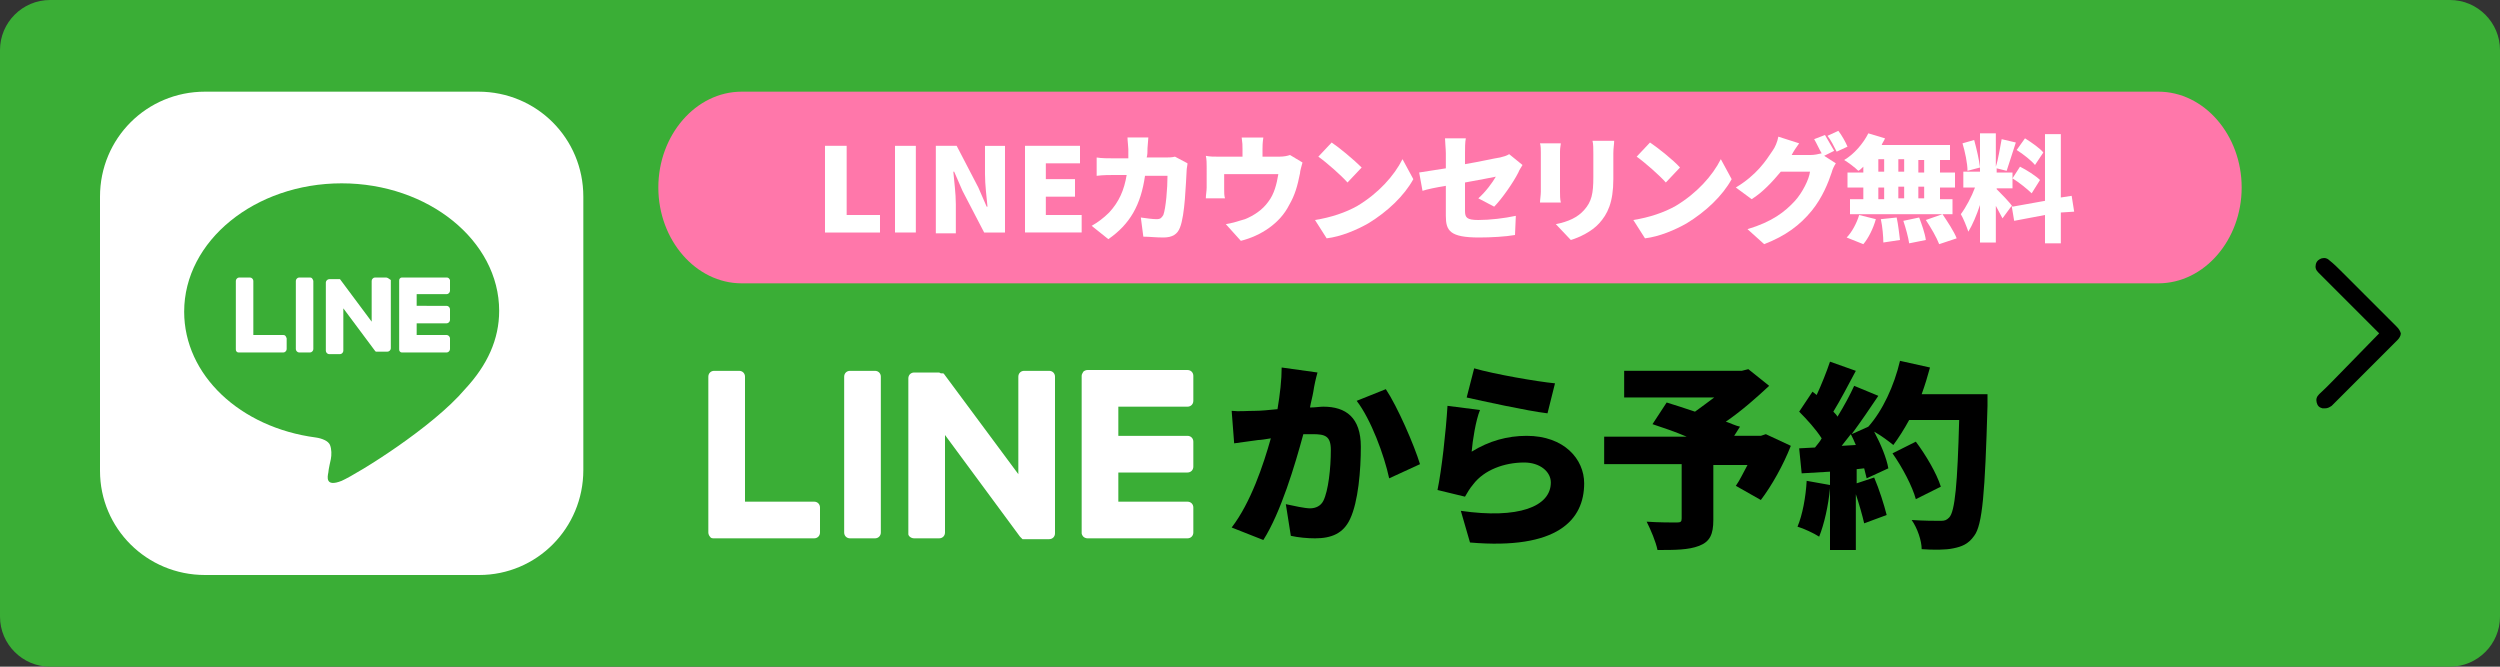 <?xml version="1.0" encoding="utf-8"?>
<!-- Generator: Adobe Illustrator 22.0.1, SVG Export Plug-In . SVG Version: 6.00 Build 0)  -->
<svg version="1.1" id="レイヤー_1" xmlns="http://www.w3.org/2000/svg" xmlns:xlink="http://www.w3.org/1999/xlink" x="0px"
	 y="0px" viewBox="0 0 300 80" style="enable-background:new 0 0 300 80;" xml:space="preserve">
<rect x="0" y="0" width="300" height="80" fill="#333333" stroke="none"/>
<style type="text/css">
	.st0{fill:#3AAE36;}
	.st1{fill:#FFFFFF;}
	.st2{fill:#FF77AA;}
</style>
<path class="st0" d="M294,80H6c-3.3,0-6-2.7-6-6V6c0-3.3,2.7-6,6-6h288c3.3,0,6,2.7,6,6v68C300,77.3,297.3,80,294,80z"/>
<g>
	<path class="st1" d="M102,64.6h3c0.4,0,0.7-0.3,0.7-0.7V45.2c0-0.4-0.3-0.7-0.7-0.7h-3c-0.4,0-0.7,0.3-0.7,0.7v18.7
		C101.3,64.3,101.6,64.6,102,64.6z"/>
	<path class="st1" d="M109.7,64.6h3c0.4,0,0.7-0.3,0.7-0.7V52.2l9,12.2c0.1,0.1,0.1,0.1,0.2,0.2l0.1,0.1c0,0,0.1,0,0.1,0
		c0.1,0,0.1,0,0.2,0h2.9c0.4,0,0.7-0.3,0.7-0.7V45.2c0-0.4-0.3-0.7-0.7-0.7h-3c-0.4,0-0.7,0.3-0.7,0.7v11.7l-8.9-12c0,0,0,0-0.1-0.1
		c0,0,0,0-0.1,0c0,0,0,0-0.1,0c0,0,0,0-0.1,0l-0.2-0.1l-0.1,0h0h-2.9c-0.4,0-0.7,0.3-0.7,0.7v18.7C109,64.3,109.3,64.6,109.7,64.6z"
		/>
	<path class="st1" d="M85.7,64.6h12c0.4,0,0.7-0.3,0.7-0.7v-3c0-0.4-0.3-0.7-0.7-0.7h-8.3v-15c0-0.4-0.3-0.7-0.7-0.7h-3
		c-0.4,0-0.7,0.3-0.7,0.7v18.7c0,0.2,0.1,0.4,0.2,0.5C85.3,64.6,85.5,64.6,85.7,64.6z"/>
	<path class="st1" d="M130,64.4c0.1,0.1,0.3,0.2,0.5,0.2h12c0.4,0,0.7-0.3,0.7-0.7v-3c0-0.4-0.3-0.7-0.7-0.7h-8.3v-3.5h8.3
		c0.4,0,0.7-0.3,0.7-0.7v-3c0-0.4-0.3-0.7-0.7-0.7h-8.3v-3.5h8.3c0.4,0,0.7-0.3,0.7-0.7v-3c0-0.4-0.3-0.7-0.7-0.7h-12
		c-0.2,0-0.4,0.1-0.5,0.2c-0.1,0.2-0.2,0.3-0.2,0.5V64C129.8,64.1,129.9,64.3,130,64.4L130,64.4z"/>
</g>
<path d="M287.6,39.2l-6.7-6.7c-0.4-0.4-0.8-0.8-1.3-1.2c-0.3-0.3-0.6-0.4-1-0.3c-0.3,0.1-0.6,0.3-0.7,0.7c-0.1,0.4,0,0.7,0.3,1
	c0.9,0.9,1.7,1.7,2.6,2.6c1,1,1.9,1.9,2.9,2.9c0.4,0.4,0.9,0.9,1.3,1.3l0.5,0.5l-4,4.1c-1.1,1.1-2.1,2.2-3.2,3.2
	c-0.3,0.3-0.4,0.6-0.3,1c0.1,0.4,0.3,0.6,0.7,0.7c0.1,0,0.2,0,0.3,0c0.3,0,0.5-0.1,0.8-0.3c2-2,4-4,6-6l1.9-1.9
	c0.2-0.2,0.4-0.5,0.4-0.8C288,39.7,287.9,39.5,287.6,39.2z"/>
<path class="st2" d="M259,34H89c-5.5,0-10-5.2-10-11.5l0,0C79,16.2,83.5,11,89,11h170c5.5,0,10,5.2,10,11.5l0,0
	C269,28.8,264.5,34,259,34z"/>
<g>
	<path class="st1" d="M99.1,17.5h2.5v8.3h4v2.1h-6.6V17.5z"/>
	<path class="st1" d="M107.4,17.5h2.5v10.4h-2.5V17.5z"/>
	<path class="st1" d="M112.3,17.5h2.5l2.6,5l1,2.3h0.1c-0.1-1.1-0.3-2.6-0.3-3.9v-3.4h2.4v10.4h-2.5l-2.6-5l-1-2.3h-0.1
		c0.1,1.2,0.3,2.6,0.3,3.9v3.5h-2.4V17.5z"/>
	<path class="st1" d="M123,17.5h6.6v2.1h-4.1v1.9h3.5v2.1h-3.5v2.2h4.3v2.1H123V17.5z"/>
	<path class="st1" d="M142.5,19.6c0,0.2-0.1,0.6-0.1,0.8c-0.1,1.6-0.2,5.4-0.8,6.9c-0.3,0.8-0.9,1.2-2,1.2c-0.9,0-1.7-0.1-2.4-0.1
		l-0.3-2.3c0.7,0.1,1.4,0.2,1.9,0.2c0.5,0,0.6-0.2,0.8-0.5c0.3-0.8,0.5-3.2,0.5-4.7h-2.7c-0.5,3.5-1.8,5.8-4.4,7.6l-2-1.6
		c0.7-0.4,1.4-0.9,2.1-1.6c1.2-1.3,1.8-2.7,2.1-4.5h-1.6c-0.4,0-1.3,0-2,0.1v-2.2c0.6,0.1,1.4,0.1,2,0.1h1.8c0-0.4,0-0.7,0-1.1
		c0-0.3-0.1-1-0.1-1.4h2.5c0,0.3-0.1,1-0.1,1.3c0,0.4,0,0.8-0.1,1.1h2.2c0.4,0,0.8,0,1.2-0.1L142.5,19.6z"/>
	<path class="st1" d="M156.3,19.5c-0.1,0.4-0.3,1-0.3,1.3c-0.3,1.5-0.6,2.6-1.3,3.8c-1.1,2.2-3.4,3.7-5.8,4.3l-1.8-2
		c0.7-0.1,1.6-0.4,2.3-0.6c1-0.4,2.1-1.1,2.8-2.1c0.7-0.9,1-2.1,1.2-3.3h-6.5v1.8c0,0.4,0,0.8,0.1,1.1h-2.3c0-0.4,0.1-0.9,0.1-1.3
		V20c0-0.3,0-0.9-0.1-1.3c0.5,0.1,0.9,0.1,1.5,0.1h2.9v-0.9c0-0.5,0-0.7-0.1-1.4h2.6c-0.1,0.7-0.1,1-0.1,1.4v0.9h2
		c0.6,0,1-0.1,1.3-0.2L156.3,19.5z"/>
	<path class="st1" d="M162.9,24.7c2.5-1.5,4.4-3.6,5.4-5.6l1.3,2.4c-1.1,2-3.1,3.9-5.4,5.3c-1.4,0.8-3.3,1.6-5,1.8l-1.4-2.2
		C159.7,26.1,161.5,25.5,162.9,24.7z M163.4,20.1l-1.7,1.8c-0.7-0.8-2.5-2.4-3.5-3.1l1.6-1.7C160.7,17.7,162.5,19.2,163.4,20.1z"/>
	<path class="st1" d="M177.4,23.8c0.9-0.8,1.7-1.9,2.1-2.6c-0.5,0.1-2,0.4-3.7,0.7v3.4c0,0.8,0.2,1.1,1.6,1.1c1.4,0,3.1-0.2,4.5-0.5
		l-0.1,2.3c-1.1,0.2-2.9,0.3-4.3,0.3c-3.5,0-4-0.8-4-2.6v-3.6c-1.2,0.2-2.2,0.4-2.8,0.6l-0.4-2.2c0.7-0.1,1.9-0.3,3.2-0.5v-1.8
		c0-0.5-0.1-1.4-0.1-1.8h2.5c-0.1,0.4-0.1,1.3-0.1,1.8v1.3c1.8-0.3,3.5-0.7,4.2-0.8c0.4-0.1,0.8-0.2,1.1-0.4l1.6,1.3
		c-0.1,0.2-0.4,0.6-0.5,0.9c-0.6,1.2-2,3.2-2.9,4.1L177.4,23.8z"/>
	<path class="st1" d="M187.3,17.1c0,0.3-0.1,0.6-0.1,1.1v4.8c0,0.4,0,0.9,0.1,1.3h-2.5c0-0.3,0.1-0.9,0.1-1.3v-4.7
		c0-0.3,0-0.8-0.1-1.1H187.3z M193.7,16.9c0,0.4-0.1,0.9-0.1,1.5v3.1c0,2.8-0.7,4.2-1.7,5.3c-0.9,1-2.4,1.7-3.4,2l-1.8-1.9
		c1.5-0.3,2.6-0.8,3.4-1.7c0.9-1,1.1-2,1.1-3.9v-2.9c0-0.6,0-1.1-0.1-1.5H193.7z"/>
	<path class="st1" d="M201.1,24.7c2.5-1.5,4.4-3.6,5.4-5.6l1.3,2.4c-1.1,2-3.1,3.9-5.4,5.3c-1.4,0.8-3.3,1.6-5,1.8l-1.4-2.2
		C197.9,26.1,199.7,25.5,201.1,24.7z M201.6,20.1l-1.7,1.8c-0.7-0.8-2.5-2.4-3.5-3.1l1.6-1.7C198.9,17.7,200.8,19.2,201.6,20.1z"/>
	<path class="st1" d="M218.9,18.7l1.4,0.9c-0.2,0.3-0.4,0.7-0.5,1.1c-0.4,1.2-1.1,3-2.4,4.6c-1.4,1.7-3.1,3-5.7,4l-2-1.8
		c3-0.9,4.5-2.1,5.7-3.4c0.9-1,1.7-2.6,1.8-3.5h-3.5c-1,1.2-2.2,2.5-3.5,3.3l-1.9-1.4c2.5-1.5,3.6-3.2,4.4-4.4
		c0.3-0.4,0.6-1.1,0.7-1.7l2.5,0.8c-0.3,0.4-0.7,1-0.9,1.4h2.3c0.4,0,0.9-0.1,1.3-0.2c-0.3-0.5-0.6-1.2-0.9-1.7l1.3-0.5
		c0.3,0.5,0.8,1.4,1.1,1.9L218.9,18.7z M220.6,15.7c0.4,0.5,0.9,1.4,1.1,1.9l-1.3,0.6c-0.3-0.6-0.7-1.4-1.1-1.9L220.6,15.7z"/>
	<path class="st1" d="M223.6,20c-0.2,0.2-0.4,0.4-0.6,0.5c-0.4-0.4-1.2-1-1.7-1.3c1.2-0.7,2.3-2,2.9-3.2l2,0.6
		c-0.1,0.3-0.3,0.5-0.4,0.8h8.2v1.8h-1.2v1.5h1.8v1.8h-1.8v1.4h1.5v1.8H222v-1.8h1.6v-1.4h-1.9v-1.8h1.9V20z M221.6,28.5
		c0.6-0.6,1.2-1.7,1.5-2.7l2,0.5c-0.3,1.1-0.9,2.3-1.5,3L221.6,28.5z M225.4,20.6h0.7v-1.5h-0.7V20.6z M225.4,23.9h0.7v-1.4h-0.7
		V23.9z M227.6,26.1c0.2,0.9,0.3,2,0.4,2.7l-2,0.3c0-0.7-0.1-1.9-0.3-2.8L227.6,26.1z M228.5,20.6v-1.5h-0.7v1.5H228.5z M227.8,22.4
		v1.4h0.7v-1.4H227.8z M230.3,26.1c0.3,0.8,0.7,1.9,0.8,2.7l-2,0.4c-0.1-0.7-0.4-1.8-0.7-2.7L230.3,26.1z M230.9,19.2h-0.7v1.5h0.7
		V19.2z M230.9,22.4h-0.7v1.4h0.7V22.4z M233.1,25.7c0.6,0.9,1.4,2.1,1.7,2.9l-2.1,0.7c-0.3-0.8-1-2-1.6-2.9L233.1,25.7z"/>
	<path class="st1" d="M247.3,25.5v3.7h-1.9v-3.4l-3.7,0.7l-0.3-1.8l-1.1,1.5c-0.2-0.4-0.5-0.9-0.8-1.5v4.4h-1.9v-4.5
		c-0.4,1.2-0.9,2.4-1.4,3.2c-0.2-0.6-0.6-1.6-0.9-2.1c0.6-0.8,1.3-2.1,1.7-3.2h-1.4v-1.9h2v-4.6h1.9V20c0.3-0.9,0.5-2.3,0.7-3.3
		l1.7,0.4c-0.4,1.2-0.8,2.5-1.1,3.4l-1.2-0.3v0.5h1.9v1.9h-1.9v0.1c0.4,0.4,1.6,1.6,1.9,2.1l3.9-0.7v-8h1.9v7.6l1.3-0.2l0.3,1.9
		L247.3,25.5z M236.1,20.5c0-0.9-0.3-2.3-0.6-3.3l1.4-0.4c0.3,1.1,0.6,2.4,0.7,3.3L236.1,20.5z M242.4,20c0.8,0.4,1.9,1.1,2.4,1.6
		l-1,1.6c-0.5-0.5-1.5-1.3-2.3-1.8L242.4,20z M244.2,19.8c-0.4-0.5-1.4-1.3-2.2-1.8l1-1.4c0.8,0.5,1.8,1.2,2.2,1.7L244.2,19.8z"/>
</g>
<g>
	<path class="st1" d="M46.3,33.3h-1.3c-0.2,0-0.4,0.2-0.4,0.4v4.9l-3.8-5.1c0,0,0,0,0,0c0,0,0,0,0,0c0,0,0,0,0,0c0,0,0,0,0,0
		c0,0,0,0,0,0c0,0,0,0,0,0c0,0,0,0,0,0c0,0,0,0,0,0c0,0,0,0,0,0c0,0,0,0,0,0c0,0,0,0,0,0c0,0,0,0,0,0c0,0,0,0,0,0c0,0,0,0,0,0
		c0,0,0,0,0,0c0,0,0,0,0,0c0,0,0,0,0,0c0,0,0,0,0,0c0,0,0,0,0,0h-1.3c-0.2,0-0.4,0.2-0.4,0.4v8.2c0,0.2,0.2,0.4,0.4,0.4h1.3
		c0.2,0,0.4-0.2,0.4-0.4V37l3.8,5.1c0,0,0.1,0.1,0.1,0.1c0,0,0,0,0,0c0,0,0,0,0,0c0,0,0,0,0,0c0,0,0,0,0,0c0,0,0,0,0,0c0,0,0,0,0,0
		c0,0,0,0,0,0c0,0,0,0,0,0c0,0,0.1,0,0.1,0h1.3c0.2,0,0.4-0.2,0.4-0.4v-8.2C46.6,33.4,46.5,33.3,46.3,33.3z"/>
	<path class="st1" d="M37.2,33.3h-1.3c-0.2,0-0.4,0.2-0.4,0.4v8.2c0,0.2,0.2,0.4,0.4,0.4h1.3c0.2,0,0.4-0.2,0.4-0.4v-8.2
		C37.5,33.4,37.4,33.3,37.2,33.3z"/>
	<path class="st1" d="M34,40.2h-3.6v-6.5c0-0.2-0.2-0.4-0.4-0.4h-1.3c-0.2,0-0.4,0.2-0.4,0.4v8.2v0c0,0.1,0,0.2,0.1,0.3c0,0,0,0,0,0
		c0,0,0,0,0,0c0.1,0.1,0.2,0.1,0.3,0.1h0H34c0.2,0,0.4-0.2,0.4-0.4v-1.3C34.3,40.3,34.2,40.2,34,40.2z"/>
	<path class="st1" d="M57.4,11H24.6C17.6,11,12,16.6,12,23.6v32.9C12,63.4,17.6,69,24.6,69h32.9C64.4,69,70,63.4,70,56.4V23.6
		C70,16.6,64.4,11,57.4,11z M55.8,46.7L55.8,46.7C51.9,51.3,43,56.8,41,57.7c-2,0.8-1.7-0.5-1.6-1c0-0.3,0.3-1.6,0.3-1.6
		c0.1-0.5,0.1-1.2-0.1-1.7c-0.2-0.5-1-0.8-1.7-0.9c-9.1-1.2-15.8-7.5-15.8-15.1C22.1,28.9,30.6,22,41,22c10.4,0,18.9,6.9,18.9,15.3
		C59.9,40.7,58.5,43.8,55.8,46.7z"/>
	<path class="st1" d="M53.6,33.3h-5.3h0c-0.1,0-0.2,0-0.3,0.1c0,0,0,0,0,0c0,0,0,0,0,0c-0.1,0.1-0.1,0.2-0.1,0.3v0v8.2v0
		c0,0.1,0,0.2,0.1,0.3c0,0,0,0,0,0c0,0,0,0,0,0c0.1,0.1,0.2,0.1,0.3,0.1h0h5.3c0.2,0,0.4-0.2,0.4-0.4v-1.3c0-0.2-0.2-0.4-0.4-0.4H50
		v-1.4h3.6c0.2,0,0.4-0.2,0.4-0.4v-1.3c0-0.2-0.2-0.4-0.4-0.4H50v-1.4h3.6c0.2,0,0.4-0.2,0.4-0.4v-1.3
		C53.9,33.4,53.8,33.3,53.6,33.3z"/>
</g>
<g>
	<path d="M158.1,44.7c-0.2,0.7-0.4,1.6-0.5,2.3c-0.1,0.6-0.3,1.3-0.4,1.9c0.6,0,1.2-0.1,1.6-0.1c2.7,0,4.5,1.3,4.5,4.8
		c0,2.8-0.3,6.6-1.3,8.7c-0.8,1.7-2.2,2.3-4.2,2.3c-0.9,0-2-0.1-2.9-0.3l-0.6-3.8c0.9,0.2,2.3,0.5,2.9,0.5c0.7,0,1.3-0.3,1.6-0.9
		c0.6-1.2,0.9-3.9,0.9-6.1c0-1.7-0.7-1.9-2.2-1.9c-0.3,0-0.7,0-1.1,0c-1,3.7-2.7,9.4-4.8,12.7l-3.8-1.5c2.3-3,3.8-7.5,4.7-10.7
		c-0.6,0.1-1.2,0.2-1.5,0.2c-0.8,0.1-2.1,0.3-2.9,0.4l-0.3-3.9c0.9,0.1,1.8,0,2.8,0c0.7,0,1.7-0.1,2.7-0.2c0.3-1.8,0.5-3.5,0.5-5
		L158.1,44.7z M166.3,46.7c1.4,2.1,3.4,6.7,4.1,9l-3.7,1.7c-0.6-2.8-2.2-7.1-3.9-9.3L166.3,46.7z"/>
	<path d="M176.6,54.2c2.1-1.3,4.3-1.9,6.6-1.9c4.5,0,6.9,2.8,6.9,5.7c0,4.4-3.2,8-13.7,7.1l-1.1-3.8c6.9,1,10.8-0.5,10.8-3.4
		c0-1.3-1.3-2.4-3.2-2.4c-2.4,0-4.8,0.9-6.1,2.6c-0.5,0.6-0.7,1-1,1.5l-3.3-0.8c0.5-2.4,1-6.9,1.2-10.1l3.9,0.5
		C177.1,50.4,176.7,52.9,176.6,54.2z M176.9,44.2c2.4,0.7,7.6,1.6,9.7,1.8l-0.9,3.6c-2.5-0.3-7.9-1.5-9.7-1.9L176.9,44.2z"/>
	<path d="M214.9,53.5c-0.9,2.3-2.3,4.8-3.6,6.5l-3-1.7c0.5-0.7,0.9-1.6,1.4-2.5h-4.1v6.6c0,1.7-0.4,2.6-1.7,3.1
		c-1.3,0.5-2.9,0.5-5,0.5c-0.2-1-0.8-2.4-1.3-3.4c1.3,0.1,3.2,0.1,3.6,0.1c0.5,0,0.6-0.1,0.6-0.5v-6.5h-9.3v-3.3h9.9
		c-1.4-0.6-2.9-1.1-4.1-1.5l1.7-2.6c1,0.3,2.2,0.7,3.4,1.1c0.7-0.5,1.5-1.1,2.3-1.7h-10.8v-3.2H209l0.8-0.2l2.5,2
		c-1.5,1.4-3.3,3-5.2,4.3c0.6,0.2,1.2,0.5,1.7,0.6l-0.7,1.1h3.2l0.6-0.2L214.9,53.5z"/>
	<path d="M238.5,47.1c0,0,0,1.1,0,1.6c-0.3,10.4-0.6,14.3-1.6,15.6c-0.7,1-1.5,1.3-2.5,1.5c-0.9,0.2-2.4,0.2-3.8,0.1
		c0-1-0.5-2.5-1.2-3.5c1.5,0.1,2.8,0.1,3.5,0.1c0.5,0,0.7-0.1,1-0.4c0.7-0.7,1-4.1,1.2-11.7h-6c-0.6,1.1-1.3,2.2-1.9,3
		c-0.5-0.4-1.4-1.1-2.3-1.6c0.8,1.5,1.5,3.2,1.7,4.4l-2.6,1.2c-0.1-0.4-0.2-0.8-0.3-1.2l-0.9,0.1V58l2.1-0.7
		c0.6,1.4,1.2,3.3,1.5,4.5l-2.7,1c-0.2-0.9-0.6-2.3-1-3.5V66h-3.1v-7.4c-0.2,2.1-0.7,4.3-1.3,5.8c-0.6-0.4-1.9-1-2.6-1.2
		c0.6-1.4,1-3.6,1.1-5.5l2.8,0.5v-1.6l-3.4,0.2l-0.3-3l1.9-0.1c0.3-0.4,0.6-0.7,0.8-1.1c-0.7-1.1-1.8-2.3-2.7-3.2l1.6-2.4l0.5,0.4
		c0.6-1.3,1.2-2.8,1.6-4l3.1,1.1c-0.9,1.7-1.9,3.6-2.7,4.9c0.2,0.2,0.4,0.4,0.5,0.6c0.8-1.3,1.5-2.6,2-3.7l2.9,1.2
		c-1,1.5-2.1,3.1-3.2,4.6l2-0.9c1.7-1.9,3.1-4.9,3.8-7.9l3.6,0.8c-0.3,1.1-0.6,2.1-1,3.2H238.5z M222.7,53.4
		c-0.2-0.5-0.4-0.9-0.6-1.3c-0.4,0.5-0.7,0.9-1.1,1.4L222.7,53.4z M229.9,59.9c-0.4-1.5-1.6-3.8-2.8-5.5l2.8-1.4
		c1.2,1.6,2.5,3.8,3,5.4L229.9,59.9z"/>
</g>
</svg>
